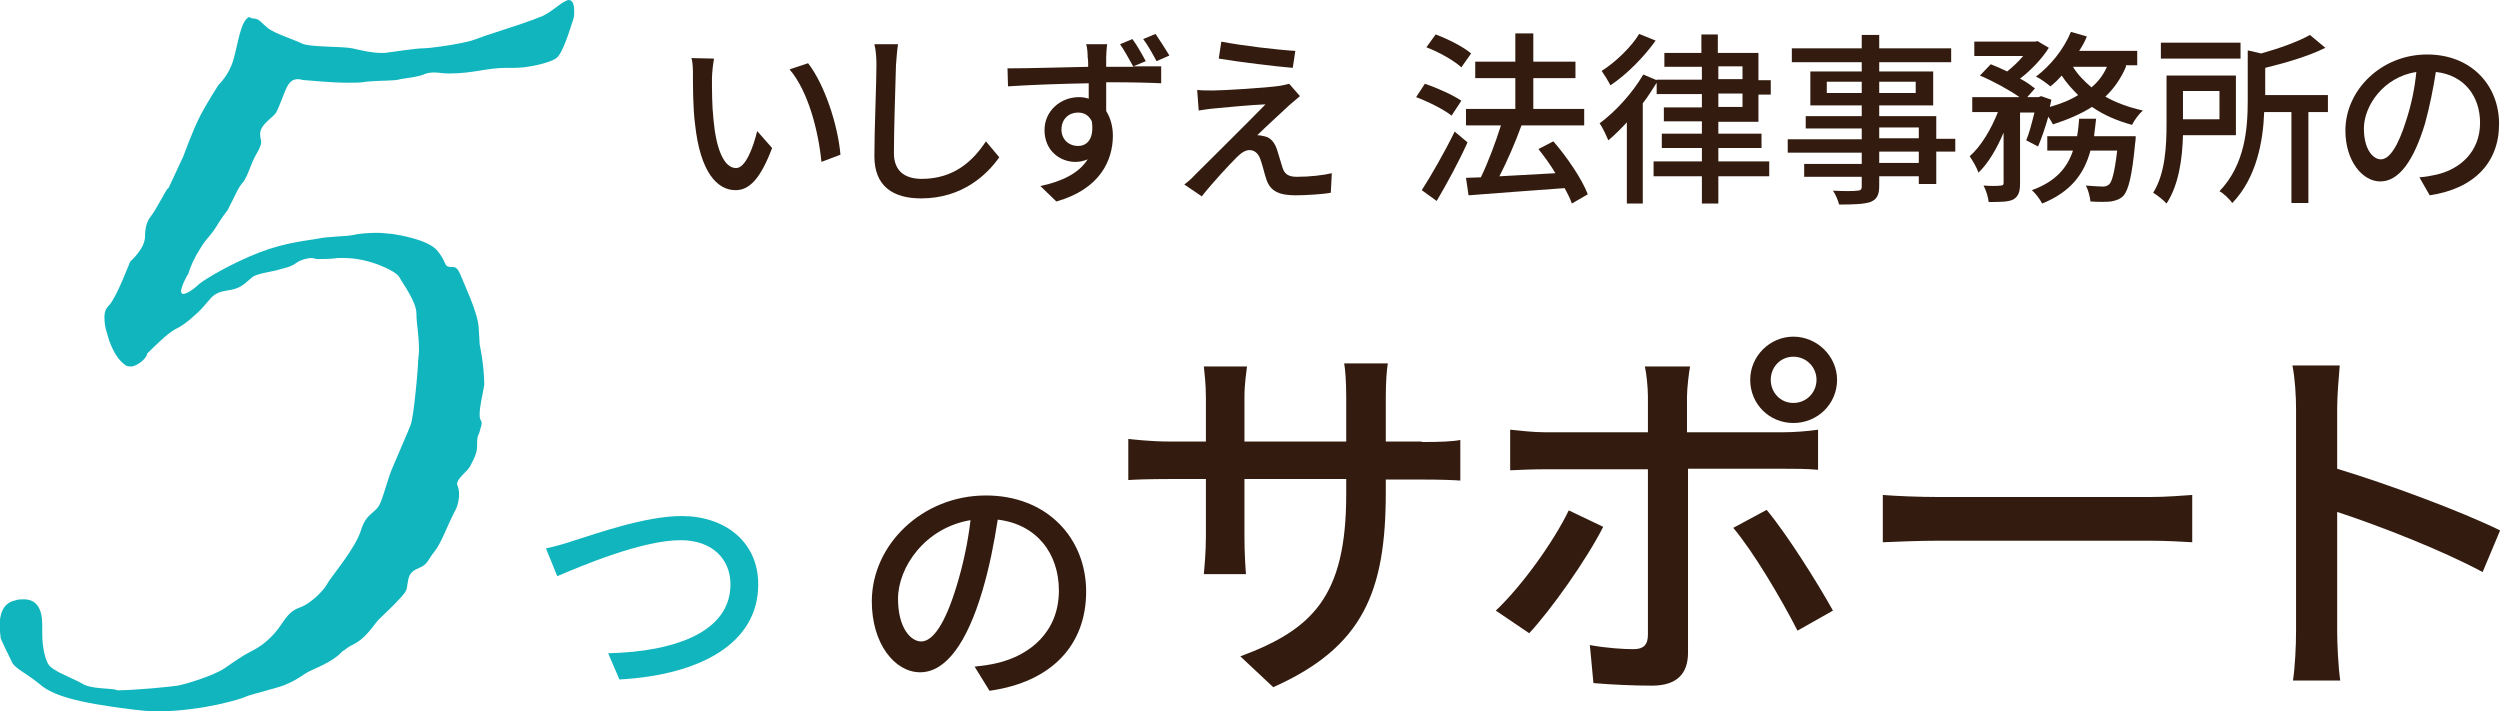 <?xml version="1.0" encoding="utf-8"?>
<!-- Generator: Adobe Illustrator 28.2.0, SVG Export Plug-In . SVG Version: 6.00 Build 0)  -->
<svg version="1.1" id="レイヤー_1" xmlns="http://www.w3.org/2000/svg" xmlns:xlink="http://www.w3.org/1999/xlink" x="0px"
	 y="0px" viewBox="0 0 486.4 138.4" style="enable-background:new 0 0 486.4 138.4;" xml:space="preserve">
<style type="text/css">
	.st0{enable-background:new    ;}
	.st1{fill:#10B5BE;}
	.st2{fill:#331C0F;}
</style>
<g transform="translate(-150.18 -4382.5)">
	<g class="st0">
		<path class="st1" d="M262.1,4487.6c3.9-1.2,13.6-4.7,20.7-4.7c8.3,0,14.9,4.9,14.9,13.3c0,11.4-11.1,17.6-27,18.5l-2.2-5.1
			c12.9-0.3,23.8-4.1,23.8-13.4c0-4.9-3.5-8.6-9.7-8.6c-7.6,0-19.5,5.1-24,7l-2.2-5.4C258.3,4488.8,260.3,4488.2,262.1,4487.6z"/>
	</g>
	<g class="st0">
		<path class="st2" d="M339.8,4512.2c1.8-0.2,3.2-0.4,4.4-0.7c6.4-1.5,12-6.1,12-14.1c0-7.2-4.3-12.9-11.9-13.8
			c-0.7,4.5-1.6,9.2-3,13.9c-3,10.1-7.1,15.8-12.1,15.8c-4.9,0-9.4-5.5-9.4-13.8c0-11,9.8-20.6,22.2-20.6c11.9,0,19.5,8.3,19.5,18.7
			c0,10.4-6.7,17.6-18.8,19.3L339.8,4512.2z M336.3,4496.5c1.2-3.9,2.2-8.4,2.7-12.8c-8.9,1.5-14.1,9.2-14.1,15.3
			c0,5.7,2.5,8.3,4.5,8.3C331.6,4507.3,334,4504.1,336.3,4496.5z"/>
	</g>
	<g class="st0">
		<path class="st2" d="M426.8,4468.5c3.6,0,6-0.1,7.5-0.4v7.9c-1.2-0.1-3.9-0.2-7.4-0.2h-7.1v2.5c0,19.3-4.4,30.1-21.9,37.9l-6.4-6
			c14-5.2,20.6-11.6,20.6-31.5v-3h-19.8v11.2c0,3.1,0.2,6.2,0.3,7.3h-8.2c0.1-1.1,0.4-4.2,0.4-7.3v-11.2h-7.3
			c-3.5,0-6.6,0.1-7.8,0.2v-8c1,0.1,4.4,0.5,7.8,0.5h7.3v-8.6c0-2.6-0.3-5-0.4-6h8.4c-0.1,1-0.5,3.2-0.5,6v8.6h19.8v-8.7
			c0-3-0.2-5.5-0.4-6.5h8.5c-0.2,1.1-0.4,3.5-0.4,6.5v8.7H426.8z"/>
		<path class="st2" d="M462.1,4485c-3.3,6.5-10.2,16.2-14.4,20.7l-6.5-4.4c5-4.7,11.2-13.3,14.2-19.5L462.1,4485z M478.6,4473.8
			v35.7c0,4-2.1,6.4-7,6.4c-3.6,0-8-0.2-11.4-0.5l-0.7-7.4c3.2,0.6,6.6,0.8,8.5,0.8s2.8-0.8,2.8-2.8v-32.2h-20
			c-2.3,0-4.7,0.1-6.8,0.2v-7.9c2.1,0.2,4.4,0.5,6.7,0.5h20.1v-7c0-1.7-0.3-4.6-0.6-5.8h8.8c-0.2,1-0.6,4.2-0.6,5.9v6.9h18.8
			c2,0,4.7-0.2,6.7-0.5v7.8c-2.2-0.2-4.7-0.2-6.6-0.2H478.6z M493.9,4481.7c4,4.8,9.9,14.2,12.9,19.6l-6.9,3.9
			c-3.1-6.1-8.6-15.4-12.5-20L493.9,4481.7z M490.7,4456.4c0-4.6,3.8-8.4,8.4-8.4s8.5,3.8,8.5,8.4c0,4.7-3.8,8.4-8.5,8.4
			S490.7,4461.1,490.7,4456.4z M494.7,4456.4c0,2.5,1.9,4.5,4.4,4.5c2.5,0,4.5-2,4.5-4.5c0-2.5-2-4.5-4.5-4.5
			C496.6,4451.9,494.7,4453.9,494.7,4456.4z"/>
		<path class="st2" d="M516.5,4478.8c2.4,0.2,7,0.4,11.1,0.4h40.7c3.7,0,6.6-0.3,8.4-0.4v9.2c-1.7-0.1-5-0.3-8.3-0.3h-40.8
			c-4.2,0-8.6,0.2-11.1,0.3V4478.8z"/>
		<path class="st2" d="M633.2,4493.8c-8-4.3-20.1-9-28.3-11.7v23.2c0,2.3,0.2,6.9,0.6,9.6h-9.2c0.4-2.6,0.6-6.7,0.6-9.6V4462
			c0-2.4-0.2-5.8-0.7-8.4h9.2c-0.2,2.5-0.5,5.8-0.5,8.4v11.7c9.9,3,24.2,8.3,31.7,12L633.2,4493.8z"/>
	</g>
	<g class="st0">
		<path class="st1" d="M199.5,4386.1c1.1,0,1.6,0.9,2.7,1.8c1.3,1.1,5.2,2.3,6.8,3.1c1.6,0.7,7.7,0.5,9.7,0.9
			c1.8,0.4,3.8,0.9,5.6,0.9h0.7c1.8-0.2,5.9-0.9,7.6-0.9c0.9,0,4.9-0.5,7.7-1.1s2.7-0.9,6.3-2c3.4-1.1,6.8-2.2,9.2-3.2
			c2.2-1.1,3.8-2.9,5-3.1c0.9,0,1.1,1.1,1.1,2.2c0,0.5,0,1.1-0.2,1.6c-0.5,1.4-2,6.8-3.4,7.6c-1.4,0.9-5.4,1.8-7.9,1.8h-1.6
			c-4,0-6.5,1.1-11.3,1.1c-1.1,0-2-0.2-2.9-0.2s-1.6,0.2-2,0.4c-0.9,0.4-3.2,0.7-4.5,0.9c-1.3,0.4-3.6,0.2-6.7,0.5
			c-0.9,0.2-2.2,0.2-3.4,0.2c-3.2,0-7-0.4-8.5-0.5c-0.5,0-0.9-0.2-1.3-0.2c-1.1,0-1.8,0.5-2.5,2.2c-0.9,2.2-1.3,3.4-1.8,4.3
			c-0.5,0.9-3.1,2.3-3.1,4.1c0,0.9,0.2,1.3,0.2,1.6c0,0.5-0.2,1.1-0.9,2.3c-1.3,2.3-1.3,3.4-2.5,5.4c-1.1,1.1-1.8,3.1-2.7,4.7
			c-0.7,1.6-0.5,0.7-2.2,3.4c-1.6,2.7-2.2,2.7-3.4,4.7c-1.3,2-2,3.6-2.5,5.2c-0.2,0.2-1.4,2.5-1.4,3.4c0,0.2,0.2,0.5,0.4,0.5
			c0.5,0,1.6-0.5,3.2-2c1.4-1.1,6.5-4.1,11.7-6.1c5.2-2,9.5-2.3,11.5-2.7s5.6-0.4,6.8-0.7c0.7-0.2,2.7-0.4,4.5-0.4
			c1.3,0,2.3,0.2,2.9,0.2c1.3,0.2,7,1.1,8.8,3.2s1.4,3.1,2.3,3.2c0.9,0.2,1.4-0.4,2.2,1.4c0.7,1.8,3.4,7.4,3.6,10.3
			c0.2,2.9,0.2,3.4,0.2,3.4s0.9,4.1,0.9,7.9c-0.4,2.3-0.9,4.1-0.9,5.8c0,1.1,0.4,1.1,0.4,1.6c0,0.4-0.2,0.9-0.5,2
			c-0.4,0.7-0.4,1.3-0.4,2.5c0,0.9-0.2,1.8-1.4,4c-0.7,1.1-2.5,2.3-2.5,3.4c0.2,0.5,0.4,1.1,0.4,2c0,0.9-0.2,2.2-0.9,3.4
			c-1.4,2.7-2.5,5.9-3.8,7.6c-1.3,1.6-1.3,2.2-2.3,2.9c-1.1,0.7-2.5,0.7-2.9,2.7c-0.4,2,0,1.8-1.4,3.4s-3.4,3.4-4.3,4.3
			c-0.9,0.9-2.2,3.2-4.3,4.5c-1.6,0.9-1.4,0.7-2.3,1.4c-0.4,0.2-0.7,0.5-1.3,1.1c-2.5,2-5.2,2.7-6.5,3.6c-1.3,0.9-2.5,1.6-4,2.2
			s-6.5,1.8-7.4,2.2c-0.7,0.4-8.6,2.9-17.5,2.9c-1.6,0-3.2-0.2-4.9-0.4c-10.6-1.3-15.3-2.7-17.8-4.9c-2.7-2.2-4.9-3.1-5.4-4.3
			c-0.7-1.4-2.2-4.5-2.2-4.7c0-0.5-0.2-1.4-0.2-2.3c0-2,0.5-4.5,3.1-5c0.5-0.2,1.1-0.2,1.6-0.2c2.5,0,3.6,1.8,3.6,5v1.6
			c0,2.7,0.5,4.7,1.1,5.9c0.7,1.4,4.5,2.7,6.5,3.8c1.8,1.3,6.1,0.9,7,1.4c3.6,0,10.4-0.7,11.7-0.9c1.4-0.2,7.2-2,9.2-3.4
			c2-1.4,3.6-2.5,5-3.2c1.4-0.7,2.9-1.6,4.7-3.6c1.8-2,2.3-4.1,4.9-5c2.5-0.9,5-3.8,5.4-4.7c0.4-0.9,5.4-6.7,6.5-10.3
			s2.9-3.2,3.8-5.4c0.9-2.2,1.3-4.3,2.3-6.7s3.2-7.4,3.6-8.5c0.4-1.1,1.1-6.8,1.4-11.7c0-0.9,0.2-2,0.2-2.7c0-3.2-0.5-5.2-0.5-7.2
			c0-2.3-2.7-5.9-3.4-7.2c-0.7-1.1-5.8-3.6-10.6-3.6h-1.3c-1.3,0.2-2.9,0.2-4,0.2c-0.4,0-0.7-0.2-1.1-0.2c-0.9,0-2.2,0.4-2.9,0.9
			c-1.1,0.9-2.7,1.1-3.6,1.4s-4.1,0.7-5,1.4c-0.9,0.7-1.8,1.8-3.4,2.3c-1.6,0.5-3.2,0.2-4.7,1.8c-1.4,1.6-1.8,2.2-3.2,3.4
			c-1.4,1.3-2.7,2.2-3.8,2.7c-1.3,0.7-3.6,2.9-5.4,4.7c0,0.9-2,2.5-3.1,2.5c-0.4,0-0.9,0-1.3-0.4c-1.8-1.3-2.9-4.1-3.4-6.1
			c-0.4-1.1-0.5-2.2-0.5-3.1c0-0.9,0.2-1.6,0.9-2.3c1.4-1.4,4.1-8.5,4.1-8.5s2.9-2.5,2.9-4.9s0.7-3.4,1.4-4.3
			c0.7-0.9,2.7-4.7,2.9-4.9c0.2-0.2,0.2,0,0.5-0.7l2.7-5.8c0,0,1.8-5,3.2-7.7c1.4-2.7,3.6-6.1,3.6-6.1s2-1.8,2.9-4.9
			c0.9-3.1,1.4-7.7,3.1-8.3C199.1,4386.1,199.3,4386.1,199.5,4386.1z"/>
	</g>
	<g class="st0">
		<path class="st2" d="M288.7,4397.8c0,2.2,0,5.3,0.3,8c0.5,5.6,2,9.4,4.4,9.4c1.8,0,3.3-3.9,4.1-7.2l2.9,3.3
			c-2.3,6.1-4.5,8.2-7.1,8.2c-3.6,0-6.9-3.5-7.9-12.9c-0.4-3.1-0.4-7.4-0.4-9.5c0-0.9,0-2.4-0.3-3.3l4.4,0.1
			C288.9,4395,288.7,4396.8,288.7,4397.8z M313.7,4412.6l-3.7,1.4c-0.6-6.1-2.6-13.8-6.2-18l3.6-1.2
			C310.6,4398.9,313.2,4406.8,313.7,4412.6z"/>
		<path class="st2" d="M324.9,4391.1c-0.2,1.3-0.3,2.8-0.4,4.1c-0.1,4-0.4,12.2-0.4,17.1c0,3.7,2.4,5,5.4,5c6.3,0,10-3.5,12.5-7.3
			l2.6,3.1c-2.4,3.4-7.2,8-15.2,8c-5.4,0-9.1-2.3-9.1-8.2c0-5.1,0.4-14.3,0.4-17.7c0-1.5-0.1-2.9-0.4-4.1L324.9,4391.1z"/>
		<path class="st2" d="M370.7,4395.4c2.3,0,4.4,0,5.4,0l0,3.3c-2.1-0.1-5.5-0.2-10.7-0.2c0,1.9,0,4,0,5.6c0.8,1.3,1.3,2.9,1.3,4.8
			c0,4.8-2.5,10.4-11,12.8l-3.1-3c4.2-0.9,7.5-2.5,9.2-5.2c-0.7,0.3-1.5,0.5-2.4,0.5c-2.9,0-6-2.1-6-6.2c0-3.7,3.1-6.4,6.7-6.4
			c0.7,0,1.3,0.1,1.9,0.3l0-3c-5.4,0.1-11.2,0.3-15.7,0.6l-0.1-3.5c4,0,10.6-0.2,15.7-0.3c0-0.8,0-1.4-0.1-1.8
			c0-0.9-0.1-2.1-0.3-2.6h4.1c-0.1,0.5-0.2,2.1-0.2,2.6c0,0.4,0,1.1,0,1.8H370.7c-0.8-1.4-1.7-3.1-2.6-4.4l2.4-1
			c0.9,1.2,1.9,3,2.6,4.3L370.7,4395.4z M359.9,4410.9c1.8,0,3.2-1.4,2.7-4.8c-0.6-1.2-1.5-1.7-2.7-1.7c-1.7,0-3.2,1.2-3.2,3.3
			C356.7,4409.7,358.2,4410.9,359.9,4410.9z M375.2,4394.4c-0.8-1.5-1.7-3.1-2.6-4.3l2.4-1c0.9,1.3,1.9,2.9,2.7,4.2L375.2,4394.4z"
			/>
		<path class="st2" d="M401.1,4402.9c-1.4,1.3-5.1,4.7-6.3,5.9c0.3,0,1,0.1,1.3,0.2c1.2,0.2,2,1.1,2.5,2.5c0.3,1,0.8,2.6,1.1,3.6
			c0.4,1.3,1.2,1.8,2.8,1.8c2.5,0,5.1-0.3,6.8-0.7l-0.2,3.8c-1.5,0.3-5,0.5-6.8,0.5c-3.1,0-4.9-0.7-5.7-3c-0.4-1.1-0.8-3-1.2-4
			c-0.4-1.2-1.2-1.8-2.1-1.8c-0.8,0-1.6,0.5-2.5,1.4c-1.3,1.3-4.6,4.8-6.8,7.6l-3.4-2.3c0.5-0.4,1.3-1,2.1-1.9
			c1.6-1.6,10.3-10.2,13.7-13.7c-2.7,0.1-7.9,0.6-10,0.8c-1.2,0.1-2.2,0.3-3,0.4l-0.3-4c0.8,0.1,2,0.1,3.2,0.1
			c1.9,0,10.1-0.5,12.9-0.9c0.6-0.1,1.4-0.3,1.8-0.4l2.1,2.4C402.4,4401.8,401.6,4402.5,401.1,4402.9z M402.2,4392.4l-0.5,3.3
			c-3.7-0.3-10.1-1.1-14.4-1.8l0.5-3.3C391.9,4391.4,398.7,4392.2,402.2,4392.4z"/>
	</g>
	<g class="st0">
		<path class="st2" d="M432.6,4405c-1.5-1.2-4.5-2.7-6.9-3.6l1.7-2.6c2.4,0.8,5.5,2.2,7.1,3.3L432.6,4405z M435.7,4410.2
			c-1.7,3.8-4,8-6,11.4l-2.9-2.1c1.8-2.8,4.4-7.3,6.4-11.4L435.7,4410.2z M434.5,4395.6c-1.4-1.3-4.4-3-6.8-3.9l1.8-2.5
			c2.4,0.9,5.4,2.4,6.9,3.7L434.5,4395.6z M456,4422.1c-0.3-0.9-0.8-1.9-1.4-3c-6.7,0.5-13.8,1-18.7,1.4l-0.5-3.4l2.9-0.1
			c1.4-2.9,2.9-6.9,3.9-10.1h-6.8v-3.2h9.6v-6h-7.8v-3.2h7.8v-5.5h3.5v5.5h8.2v3.2h-8.2v6h9.9v3.2h-12.2c-1.2,3.3-2.8,7-4.3,9.9
			c3.4-0.2,7.2-0.4,10.9-0.6c-1-1.7-2.2-3.3-3.3-4.7l2.9-1.5c2.7,3.1,5.6,7.4,6.7,10.3L456,4422.1z"/>
		<path class="st2" d="M484.5,4406.1v2.4h8.4v2.8h-8.4v2.6h9.9v2.9h-9.9v5.3h-3.2v-5.3h-9.4v-2.9h9.4v-2.6h-7.8v-2.8h7.8v-2.4h-7.4
			v-2.7h7.4v-2.6h-8.8v-2.2c-0.8,1.3-1.7,2.7-2.7,4v19.5h-3.1v-15.8c-1.2,1.3-2.4,2.5-3.6,3.5c-0.3-0.7-1.1-2.5-1.7-3.3
			c3.1-2.3,6.4-5.9,8.5-9.5l2.6,1.1v-0.1h8.8v-2.5H474v-2.7h7.2v-3.6h3.2v3.6h7.9v5.3h2.4v2.8h-2.4v5.3H484.5z M472.3,4390.4
			c-2.2,3.1-5.6,6.6-8.8,8.7c-0.4-0.8-1.2-2.1-1.7-2.8c2.7-1.7,5.8-4.7,7.3-7.2L472.3,4390.4z M484.5,4397.9h4.7v-2.5h-4.7V4397.9z
			 M484.5,4403.3h4.7v-2.6h-4.7V4403.3z"/>
		<path class="st2" d="M530.6,4412h-3.7v6.3h-3.4v-1.5h-7.7v1.9c0,1.8-0.5,2.6-1.7,3.1c-1.2,0.4-3.1,0.5-6.1,0.5
			c-0.2-0.8-0.7-2-1.2-2.7c2,0.1,4.1,0.1,4.7,0c0.6,0,0.9-0.2,0.9-0.8v-1.9h-11.2v-2.5h11.2v-2.2H498v-2.6h14.4v-2.1h-10.9v-2.4
			h10.9v-2.1h-10v-6.6h10v-1.8h-13.6v-2.7h13.6v-2.6h3.4v2.6h14v2.7h-14v1.8h10.5v6.6h-10.5v2.1h11.1v4.4h3.7V4412z M512.4,4400.6
			v-2.2h-6.8v2.2H512.4z M515.8,4398.4v2.2h7.1v-2.2H515.8z M515.8,4409.4h7.7v-2.1h-7.7V4409.4z M523.5,4412h-7.7v2.2h7.7V4412z"/>
		<path class="st2" d="M563.8,4395.5c-1,2.3-2.3,4.2-4,5.8c2.1,1.2,4.6,2.1,7.3,2.7c-0.7,0.6-1.7,1.9-2.1,2.8
			c-2.9-0.8-5.5-1.9-7.8-3.5c-2.2,1.4-4.8,2.5-7.6,3.4c-0.2-0.4-0.5-0.9-0.9-1.5c-0.6,2.1-1.3,4.2-2,5.8l-2.3-1.2
			c0.6-1.4,1.1-3.4,1.6-5.4h-2.8v13.8c0,1.6-0.3,2.5-1.3,3.1c-1,0.5-2.5,0.5-4.8,0.5c-0.1-0.9-0.5-2.3-1-3.2c1.4,0.1,2.9,0.1,3.3,0
			c0.4,0,0.6-0.1,0.6-0.5v-9.8c-1.3,3.1-3,6-4.9,7.8c-0.3-1-1.1-2.3-1.7-3.2c2.2-1.9,4.2-5.3,5.5-8.6h-5v-2.9h9.2
			c-2-1.4-5.1-3.1-7.7-4.2l2.1-2.2c1,0.4,2.2,0.9,3.2,1.4c1.1-0.9,2.2-1.9,3.1-3h-9.5v-2.8h11.8l0.5-0.1l2.2,1.3
			c-1.3,2.1-3.5,4.4-5.6,6c1.2,0.6,2.1,1.3,2.9,1.9l-1.5,1.7h2.2l0.5-0.2l2,0.7c-0.1,0.5-0.2,0.9-0.3,1.4c2.1-0.6,3.9-1.3,5.5-2.3
			c-1.2-1.2-2.3-2.4-3.2-3.8c-0.7,0.8-1.4,1.5-2.2,2.1c-0.6-0.5-1.9-1.5-2.8-1.9c2.8-2.1,5.4-5.3,6.8-8.7l3.1,0.9
			c-0.4,1-0.9,1.9-1.5,2.8h11.3v2.8H563.8z M565.7,4409c0,0,0,0.9-0.1,1.3c-0.6,6.4-1.3,9.2-2.3,10.3c-0.7,0.7-1.4,0.9-2.4,1.1
			c-0.9,0.1-2.4,0.1-4,0c-0.1-0.9-0.4-2.2-0.9-3.1c1.4,0.1,2.7,0.2,3.3,0.2c0.5,0,0.8-0.1,1.2-0.4c0.6-0.5,1.1-2.4,1.6-6.6h-5.2
			c-1.2,4.4-3.7,8-9.4,10.3c-0.4-0.8-1.3-2-2-2.6c4.7-1.7,6.9-4.4,8-7.7h-5v-2.8h5.8c0.2-1.1,0.3-2.2,0.4-3.4h3.3
			c-0.1,1.2-0.3,2.3-0.4,3.4H565.7z M553.5,4395.5c0.9,1.5,2.2,2.8,3.6,4c1.3-1.1,2.3-2.4,3-4H553.5z"/>
		<path class="st2" d="M574.9,4408.8c-0.1,4.4-0.8,9.7-3.2,13.3c-0.5-0.6-1.9-1.7-2.6-2.1c2.4-3.8,2.6-9.3,2.6-13.4v-9.4h13.5v11.6
			H574.9z M586.1,4393.9h-15.5v-3.1h15.5V4393.9z M574.9,4400.2v5.5h7.1v-5.5H574.9z M602.9,4404.3h-3.6v17.7H596v-17.7h-5.3
			c-0.2,5.5-1.4,12.7-6.2,17.7c-0.5-0.7-1.7-1.9-2.5-2.3c5-5.2,5.5-12.2,5.5-17.7v-9.7l2.6,0.6c3.6-1,7.2-2.3,9.5-3.6l3,2.5
			c-3.2,1.6-7.6,2.9-11.7,3.9v5.3h12.2V4404.3z"/>
	</g>
	<g class="st0">
		<path class="st2" d="M620.9,4417c1.3-0.1,2.3-0.3,3.2-0.5c4.6-1,8.6-4.4,8.6-10.1c0-5.2-3.1-9.3-8.6-9.9c-0.5,3.2-1.2,6.7-2.1,10
			c-2.2,7.3-5.1,11.3-8.7,11.3c-3.5,0-6.8-4-6.8-9.9c0-7.9,7-14.8,15.9-14.8c8.6,0,14,6,14,13.5c0,7.5-4.8,12.6-13.5,13.9
			L620.9,4417z M618.4,4405.7c0.9-2.8,1.6-6,1.9-9.2c-6.4,1-10.2,6.6-10.2,11c0,4.1,1.8,6,3.3,6
			C615,4413.5,616.7,4411.2,618.4,4405.7z"/>
	</g>
</g>
</svg>
